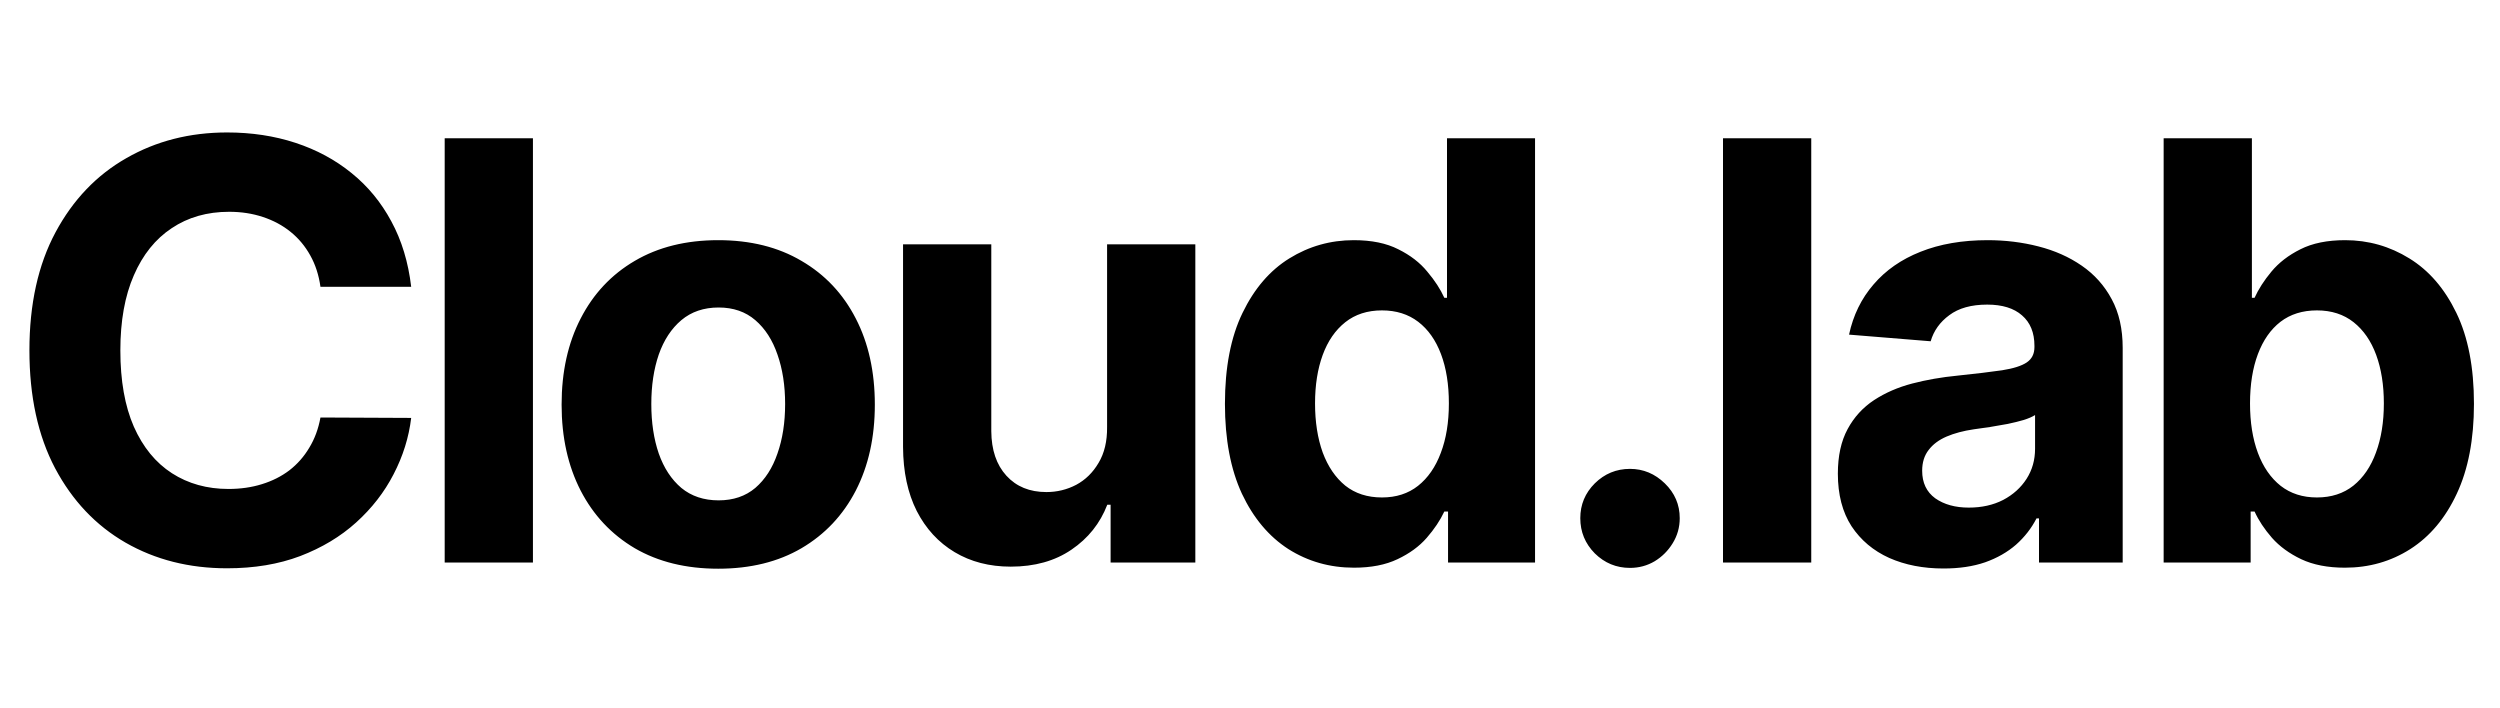 <svg width="120" height="34" viewBox="0 0 120 34" fill="none" xmlns="http://www.w3.org/2000/svg">
<path d="M19.737 13.766H15.382C15.303 13.202 15.14 12.702 14.895 12.264C14.65 11.82 14.335 11.442 13.95 11.131C13.566 10.819 13.122 10.581 12.618 10.415C12.121 10.249 11.581 10.166 10.997 10.166C9.943 10.166 9.025 10.428 8.243 10.952C7.461 11.469 6.854 12.224 6.423 13.219C5.992 14.206 5.777 15.406 5.777 16.818C5.777 18.27 5.992 19.49 6.423 20.477C6.861 21.465 7.471 22.211 8.253 22.715C9.035 23.218 9.94 23.47 10.967 23.47C11.544 23.47 12.078 23.394 12.568 23.241C13.065 23.089 13.506 22.867 13.891 22.575C14.275 22.277 14.593 21.916 14.845 21.491C15.104 21.067 15.283 20.583 15.382 20.04L19.737 20.06C19.625 20.994 19.343 21.896 18.892 22.764C18.448 23.626 17.848 24.398 17.092 25.081C16.343 25.757 15.448 26.294 14.408 26.692C13.374 27.083 12.204 27.278 10.898 27.278C9.081 27.278 7.457 26.867 6.026 26.046C4.6 25.224 3.473 24.034 2.645 22.476C1.823 20.918 1.412 19.032 1.412 16.818C1.412 14.598 1.83 12.708 2.665 11.151C3.5 9.593 4.634 8.406 6.065 7.591C7.497 6.769 9.108 6.358 10.898 6.358C12.078 6.358 13.171 6.524 14.179 6.855C15.193 7.187 16.091 7.67 16.874 8.307C17.656 8.937 18.292 9.709 18.783 10.624C19.28 11.538 19.598 12.586 19.737 13.766ZM25.581 6.636V27H21.345V6.636H25.581ZM34.474 27.298C32.93 27.298 31.594 26.97 30.467 26.314C29.347 25.651 28.482 24.73 27.872 23.55C27.262 22.363 26.957 20.988 26.957 19.423C26.957 17.846 27.262 16.467 27.872 15.287C28.482 14.1 29.347 13.179 30.467 12.523C31.594 11.86 32.93 11.528 34.474 11.528C36.019 11.528 37.351 11.86 38.472 12.523C39.599 13.179 40.467 14.1 41.077 15.287C41.687 16.467 41.992 17.846 41.992 19.423C41.992 20.988 41.687 22.363 41.077 23.55C40.467 24.73 39.599 25.651 38.472 26.314C37.351 26.97 36.019 27.298 34.474 27.298ZM34.494 24.017C35.197 24.017 35.784 23.818 36.254 23.421C36.725 23.016 37.08 22.466 37.318 21.77C37.563 21.074 37.686 20.282 37.686 19.393C37.686 18.505 37.563 17.713 37.318 17.017C37.08 16.321 36.725 15.771 36.254 15.367C35.784 14.962 35.197 14.76 34.494 14.76C33.785 14.76 33.188 14.962 32.705 15.367C32.227 15.771 31.866 16.321 31.621 17.017C31.382 17.713 31.263 18.505 31.263 19.393C31.263 20.282 31.382 21.074 31.621 21.77C31.866 22.466 32.227 23.016 32.705 23.421C33.188 23.818 33.785 24.017 34.494 24.017ZM53.14 20.497V11.727H57.376V27H53.309V24.226H53.15C52.805 25.121 52.232 25.84 51.43 26.384C50.634 26.927 49.663 27.199 48.516 27.199C47.495 27.199 46.597 26.967 45.822 26.503C45.046 26.039 44.44 25.379 44.002 24.524C43.571 23.669 43.352 22.645 43.346 21.452V11.727H47.582V20.696C47.588 21.598 47.83 22.31 48.307 22.834C48.785 23.358 49.424 23.619 50.227 23.619C50.737 23.619 51.214 23.503 51.658 23.271C52.102 23.033 52.46 22.681 52.732 22.217C53.011 21.753 53.147 21.18 53.14 20.497ZM64.992 27.249C63.832 27.249 62.781 26.95 61.84 26.354C60.905 25.75 60.163 24.866 59.612 23.699C59.069 22.526 58.797 21.087 58.797 19.384C58.797 17.634 59.079 16.178 59.642 15.018C60.206 13.852 60.955 12.98 61.889 12.403C62.831 11.82 63.861 11.528 64.982 11.528C65.837 11.528 66.549 11.674 67.12 11.966C67.696 12.251 68.16 12.609 68.511 13.04C68.87 13.464 69.141 13.882 69.327 14.293H69.456V6.636H73.682V27H69.506V24.554H69.327C69.128 24.978 68.846 25.399 68.482 25.817C68.124 26.228 67.656 26.569 67.08 26.841C66.51 27.113 65.814 27.249 64.992 27.249ZM66.334 23.878C67.017 23.878 67.593 23.692 68.064 23.321C68.541 22.943 68.906 22.416 69.158 21.74C69.416 21.064 69.546 20.272 69.546 19.364C69.546 18.456 69.42 17.667 69.168 16.997C68.916 16.328 68.551 15.811 68.074 15.446C67.597 15.081 67.017 14.899 66.334 14.899C65.638 14.899 65.051 15.088 64.574 15.466C64.097 15.844 63.736 16.367 63.49 17.037C63.245 17.706 63.122 18.482 63.122 19.364C63.122 20.252 63.245 21.037 63.49 21.72C63.742 22.396 64.103 22.927 64.574 23.311C65.051 23.689 65.638 23.878 66.334 23.878ZM78.24 27.259C77.584 27.259 77.021 27.026 76.55 26.562C76.086 26.092 75.854 25.528 75.854 24.872C75.854 24.223 76.086 23.666 76.55 23.202C77.021 22.738 77.584 22.506 78.24 22.506C78.877 22.506 79.434 22.738 79.911 23.202C80.388 23.666 80.627 24.223 80.627 24.872C80.627 25.31 80.514 25.711 80.289 26.075C80.07 26.433 79.782 26.722 79.424 26.94C79.066 27.152 78.671 27.259 78.24 27.259ZM86.94 6.636V27H82.704V6.636H86.94ZM93.288 27.288C92.314 27.288 91.446 27.119 90.683 26.781C89.921 26.437 89.318 25.93 88.874 25.26C88.436 24.584 88.217 23.742 88.217 22.734C88.217 21.886 88.373 21.173 88.685 20.597C88.996 20.02 89.421 19.556 89.957 19.204C90.494 18.853 91.104 18.588 91.787 18.409C92.476 18.23 93.199 18.104 93.955 18.031C94.843 17.938 95.559 17.852 96.102 17.773C96.646 17.687 97.04 17.561 97.286 17.395C97.531 17.229 97.653 16.984 97.653 16.659V16.599C97.653 15.97 97.455 15.482 97.057 15.138C96.666 14.793 96.109 14.621 95.386 14.621C94.624 14.621 94.018 14.79 93.567 15.128C93.116 15.459 92.818 15.877 92.672 16.381L88.754 16.062C88.953 15.134 89.344 14.332 89.928 13.656C90.511 12.973 91.263 12.45 92.185 12.085C93.113 11.714 94.187 11.528 95.406 11.528C96.255 11.528 97.067 11.628 97.842 11.827C98.625 12.026 99.317 12.334 99.921 12.751C100.53 13.169 101.011 13.706 101.362 14.362C101.714 15.012 101.889 15.791 101.889 16.699V27H97.872V24.882H97.753C97.508 25.359 97.18 25.78 96.769 26.145C96.358 26.503 95.864 26.785 95.287 26.99C94.71 27.189 94.044 27.288 93.288 27.288ZM94.501 24.365C95.125 24.365 95.675 24.242 96.152 23.997C96.629 23.745 97.004 23.407 97.276 22.983C97.547 22.559 97.683 22.078 97.683 21.541V19.921C97.551 20.007 97.368 20.086 97.136 20.159C96.911 20.225 96.656 20.288 96.371 20.348C96.086 20.401 95.801 20.451 95.516 20.497C95.231 20.537 94.972 20.573 94.74 20.607C94.243 20.68 93.809 20.796 93.438 20.954C93.066 21.114 92.778 21.329 92.573 21.601C92.367 21.866 92.264 22.197 92.264 22.595C92.264 23.172 92.473 23.613 92.891 23.918C93.315 24.216 93.852 24.365 94.501 24.365ZM103.855 27V6.636H108.091V14.293H108.22C108.406 13.882 108.674 13.464 109.026 13.04C109.383 12.609 109.847 12.251 110.418 11.966C110.994 11.674 111.71 11.528 112.565 11.528C113.679 11.528 114.706 11.82 115.648 12.403C116.589 12.98 117.341 13.852 117.905 15.018C118.468 16.178 118.75 17.634 118.75 19.384C118.75 21.087 118.475 22.526 117.925 23.699C117.381 24.866 116.639 25.75 115.697 26.354C114.763 26.95 113.715 27.249 112.555 27.249C111.733 27.249 111.034 27.113 110.457 26.841C109.887 26.569 109.42 26.228 109.055 25.817C108.691 25.399 108.412 24.978 108.22 24.554H108.031V27H103.855ZM108.001 19.364C108.001 20.272 108.127 21.064 108.379 21.74C108.631 22.416 108.996 22.943 109.473 23.321C109.95 23.692 110.53 23.878 111.213 23.878C111.902 23.878 112.486 23.689 112.963 23.311C113.44 22.927 113.802 22.396 114.047 21.72C114.299 21.037 114.425 20.252 114.425 19.364C114.425 18.482 114.302 17.706 114.057 17.037C113.811 16.367 113.45 15.844 112.973 15.466C112.496 15.088 111.909 14.899 111.213 14.899C110.524 14.899 109.94 15.081 109.463 15.446C108.992 15.811 108.631 16.328 108.379 16.997C108.127 17.667 108.001 18.456 108.001 19.364Z" fill="black"/>
</svg>
